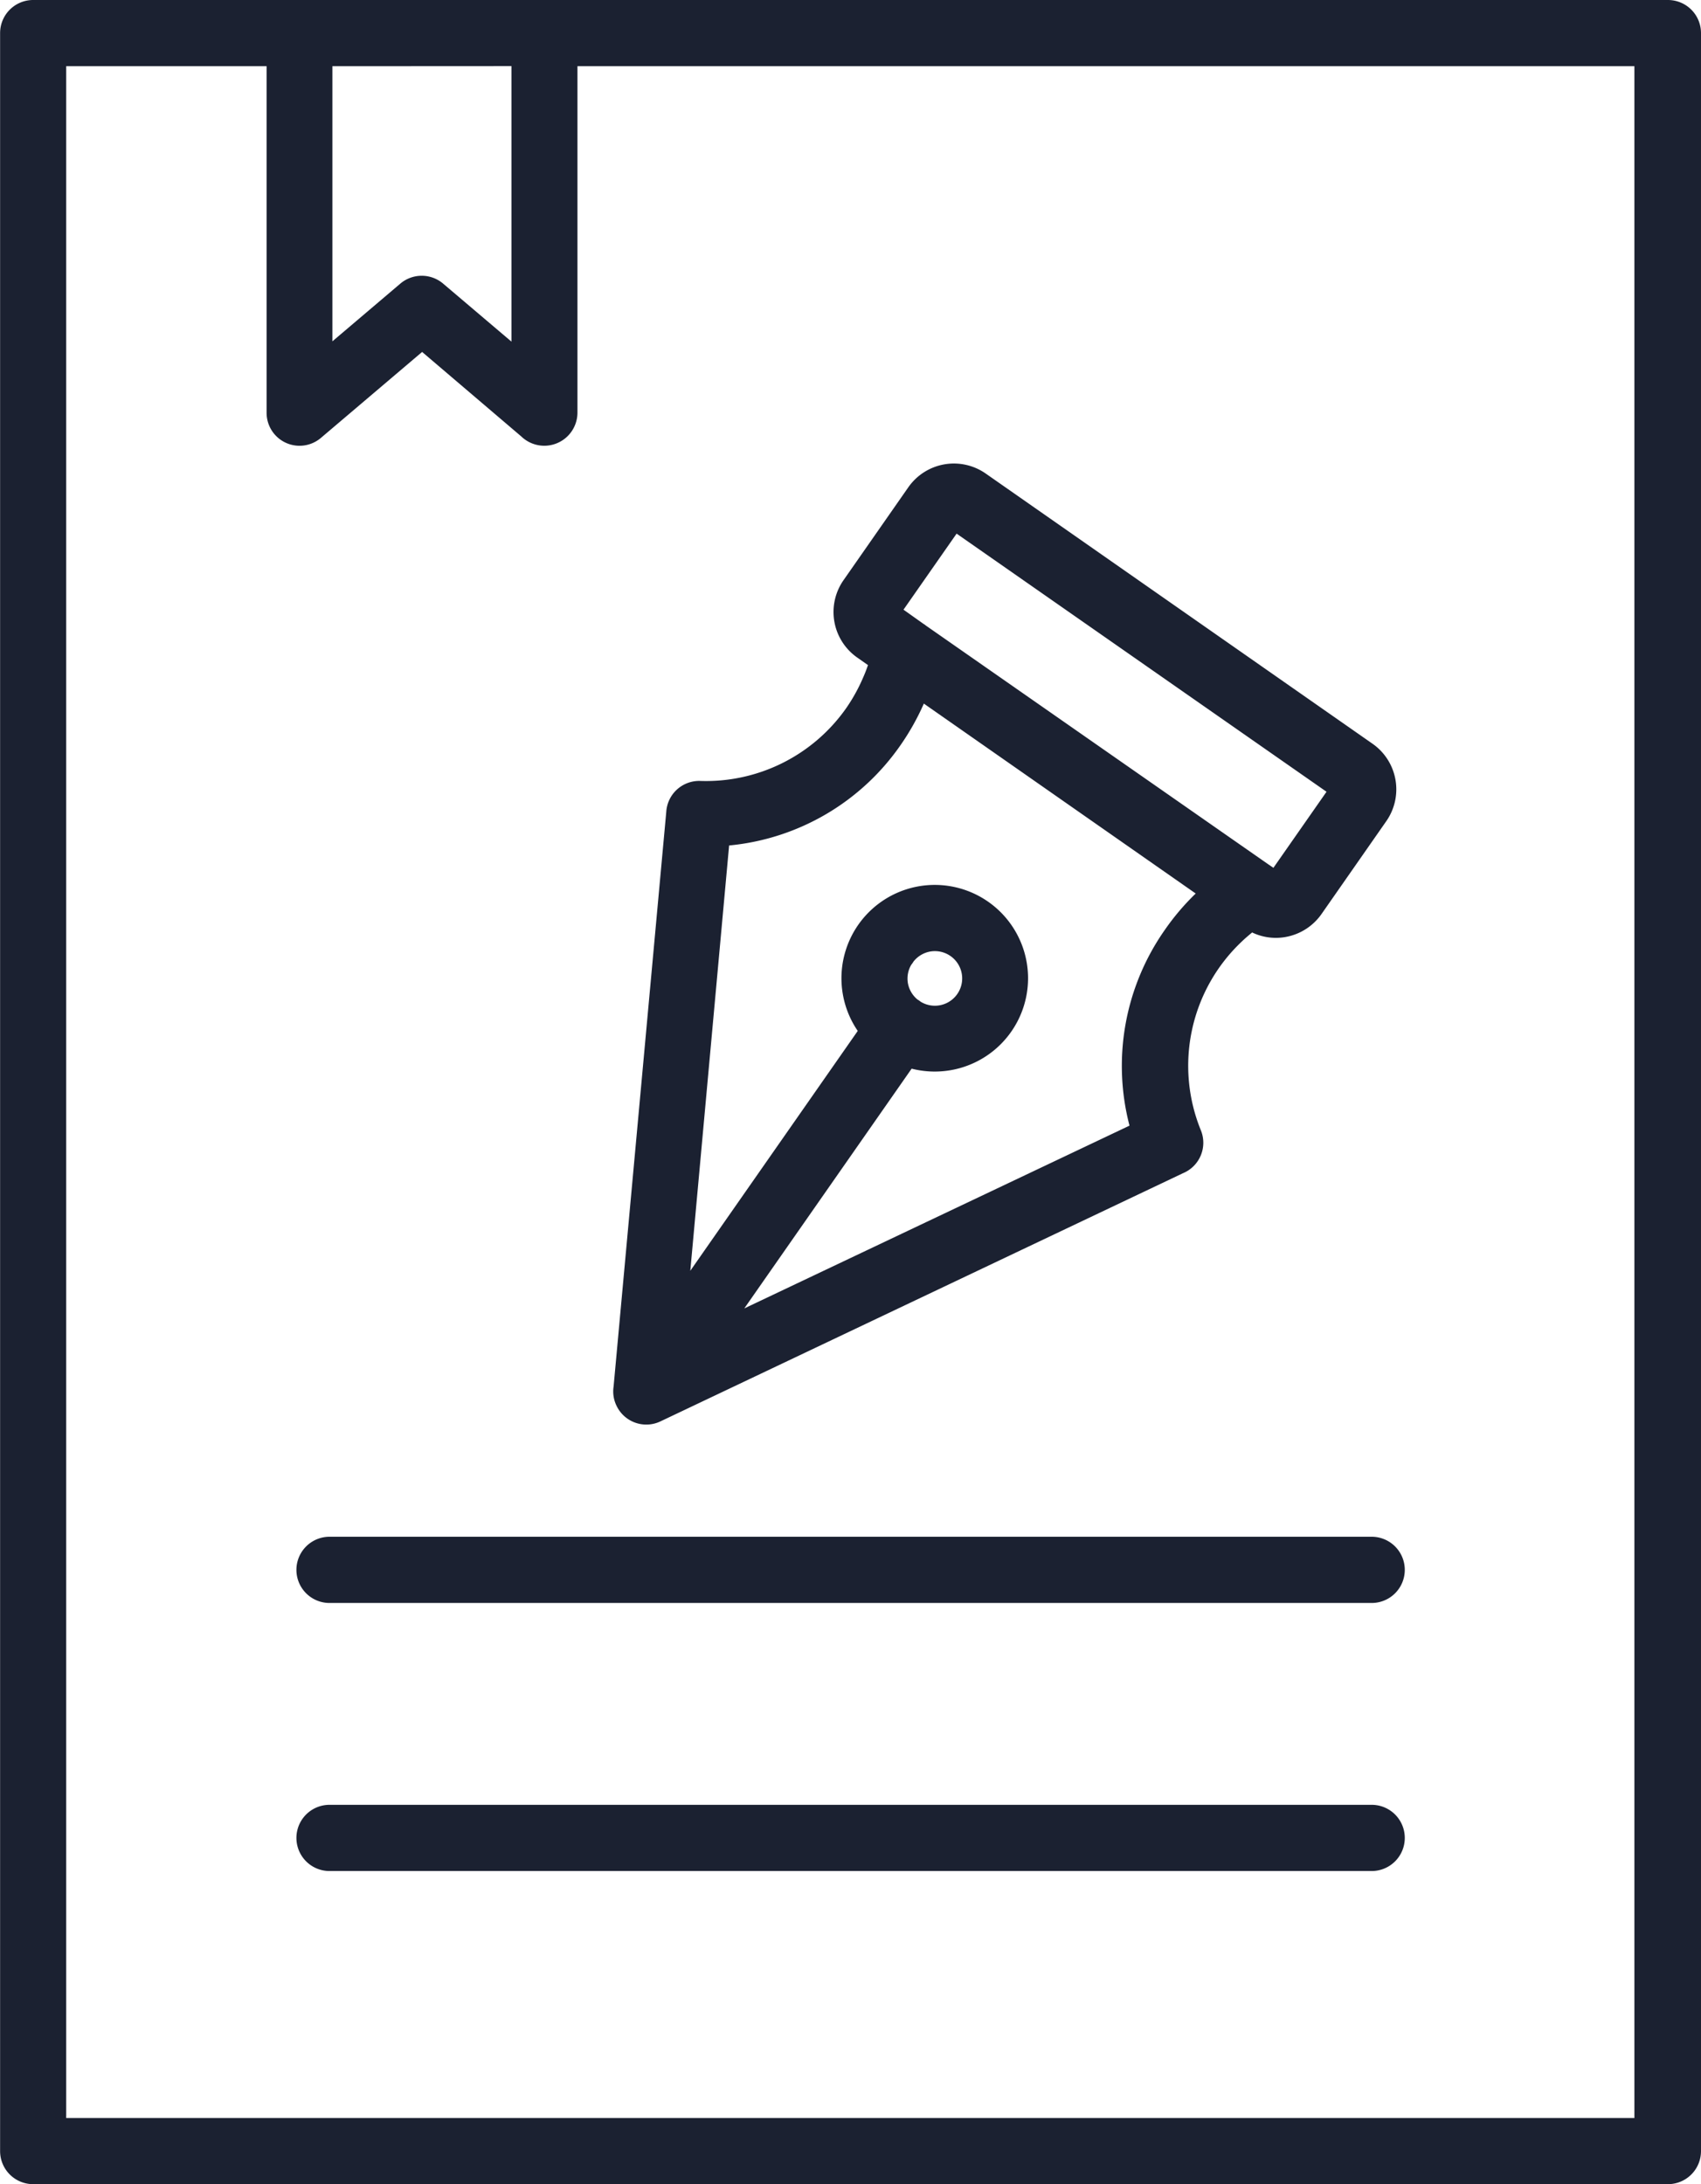 <svg xmlns="http://www.w3.org/2000/svg" width="17.138" height="22" viewBox="0 0 17.138 22">
  <g id="Group_4498" data-name="Group 4498" transform="translate(-6582.891 -5487)">
    <path id="Path_6121" data-name="Path 6121" d="M15.279,5H31.75a.333.333,0,0,1,.333.333V26.667A.333.333,0,0,1,31.75,27H15.279a.333.333,0,0,1-.333-.333V5.333A.333.333,0,0,1,15.278,5Zm3.015.667V8.438l.683-.58a.333.333,0,0,1,.434,0l.687.583V5.666Zm2.469,0V9.157a.334.334,0,0,1-.565.24l-1-.852-1.02.866a.332.332,0,0,1-.547-.254h0V5.667H15.612V26.334h15.8V5.667H20.763Zm6.795,8.724a.553.553,0,0,0,.339.047.562.562,0,0,0,.363-.232l.651-.933a.56.56,0,0,0-.138-.782L24.878,9.771a.56.56,0,0,0-.782.138l-.651.933a.56.56,0,0,0,.138.782l.107.075q-.021.063-.049.126a1.758,1.758,0,0,1-.169.306A1.726,1.726,0,0,1,22,12.866a.332.332,0,0,0-.342.309l-.531,5.792a.327.327,0,0,0,.029.191.332.332,0,0,0,.443.159l5.265-2.5a.332.332,0,0,0,.18-.432,1.72,1.72,0,0,1,.411-1.9c.034-.033.071-.064.107-.094Zm.174-.679.018.012.025.017.535-.766-3.727-2.6-.535.766.2.142a.137.137,0,0,1,.024.017Zm-3.544,1.355a.259.259,0,0,1,.033.023.275.275,0,1,0,.092-.505.277.277,0,0,0-.164.1.259.259,0,0,1-.023.033.274.274,0,0,0-.033.189.277.277,0,0,0,.1.164ZM21.9,17.8l1.687-2.416a.94.94,0,1,1,.543.38l-1.686,2.415,3.881-1.841a2.384,2.384,0,0,1,.354-1.969A2.445,2.445,0,0,1,26.992,14l-2.739-1.913a2.464,2.464,0,0,1-.236.42,2.374,2.374,0,0,1-1.726,1.009L21.9,17.8Zm-3.635,6.046h10.5a.333.333,0,0,0,0-.667l-10.5,0a.333.333,0,0,0,0,.667Zm0-2.7h10.5a.333.333,0,1,0,0-.667l-10.5,0a.333.333,0,0,0,0,.667Z" transform="translate(6567.946 5482)" fill="#1b2131" fill-rule="evenodd"/>
  </g>
</svg>
